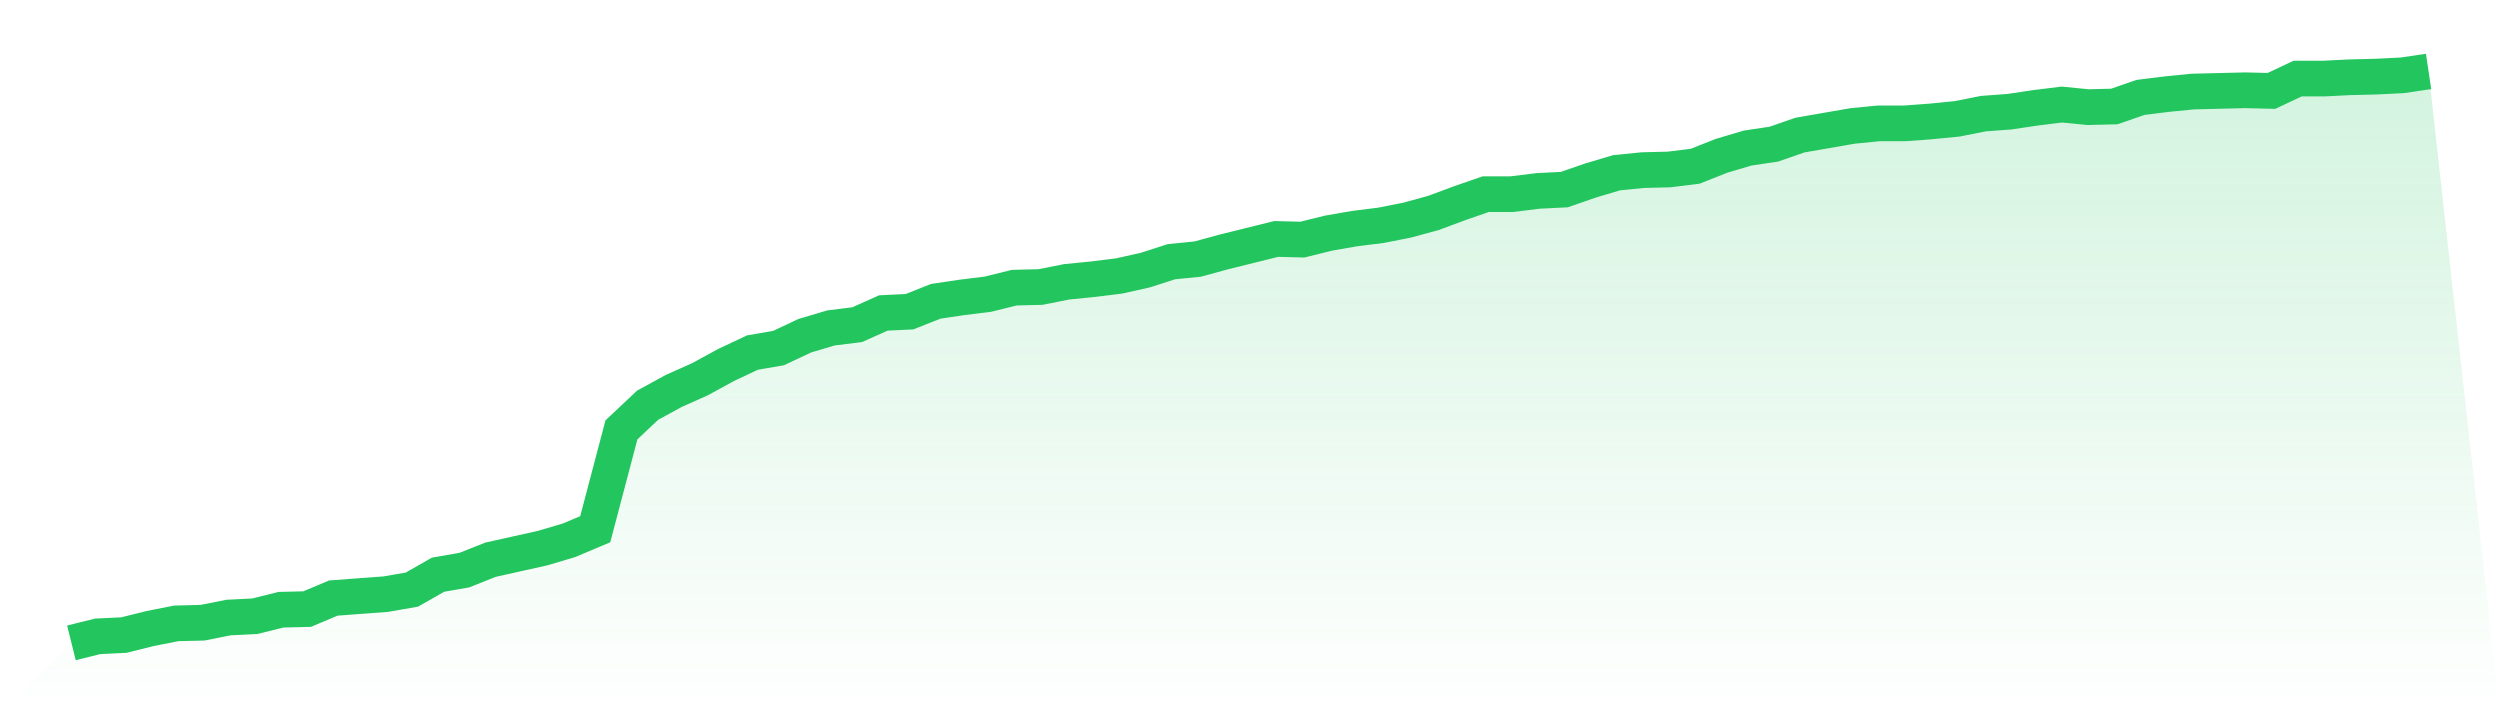 <svg viewBox="0 0 140 40" xmlns="http://www.w3.org/2000/svg">
<defs>
<linearGradient id="gradient" x1="0" x2="0" y1="0" y2="1">
<stop offset="0%" stop-color="#22c55e" stop-opacity="0.2"/>
<stop offset="100%" stop-color="#22c55e" stop-opacity="0"/>
</linearGradient>
</defs>
<path d="M4,36 L4,36 L5.467,35.636 L6.933,35.564 L8.4,35.2 L9.867,34.909 L11.333,34.873 L12.8,34.582 L14.267,34.509 L15.733,34.145 L17.2,34.109 L18.667,33.491 L20.133,33.382 L21.6,33.273 L23.067,33.018 L24.533,32.182 L26,31.927 L27.467,31.345 L28.933,31.018 L30.4,30.691 L31.867,30.255 L33.333,29.636 L34.8,24.073 L36.267,22.691 L37.733,21.891 L39.2,21.236 L40.667,20.436 L42.133,19.745 L43.6,19.491 L45.067,18.8 L46.533,18.364 L48,18.182 L49.467,17.527 L50.933,17.455 L52.4,16.873 L53.867,16.655 L55.333,16.473 L56.8,16.109 L58.267,16.073 L59.733,15.782 L61.2,15.636 L62.667,15.455 L64.133,15.127 L65.6,14.655 L67.067,14.509 L68.533,14.109 L70,13.745 L71.467,13.382 L72.933,13.418 L74.4,13.055 L75.867,12.8 L77.333,12.618 L78.8,12.327 L80.267,11.927 L81.733,11.382 L83.2,10.873 L84.667,10.873 L86.133,10.691 L87.6,10.618 L89.067,10.109 L90.533,9.673 L92,9.527 L93.467,9.491 L94.933,9.309 L96.4,8.727 L97.867,8.291 L99.333,8.073 L100.8,7.564 L102.267,7.309 L103.733,7.055 L105.2,6.909 L106.667,6.909 L108.133,6.8 L109.6,6.655 L111.067,6.364 L112.533,6.255 L114,6.036 L115.467,5.855 L116.933,6 L118.4,5.964 L119.867,5.455 L121.333,5.273 L122.8,5.127 L124.267,5.091 L125.733,5.055 L127.2,5.091 L128.667,4.4 L130.133,4.4 L131.6,4.327 L133.067,4.291 L134.533,4.218 L136,4 L140,40 L0,40 z" fill="url(#gradient)"/>
<path d="M4,36 L4,36 L5.467,35.636 L6.933,35.564 L8.4,35.2 L9.867,34.909 L11.333,34.873 L12.8,34.582 L14.267,34.509 L15.733,34.145 L17.2,34.109 L18.667,33.491 L20.133,33.382 L21.6,33.273 L23.067,33.018 L24.533,32.182 L26,31.927 L27.467,31.345 L28.933,31.018 L30.4,30.691 L31.867,30.255 L33.333,29.636 L34.8,24.073 L36.267,22.691 L37.733,21.891 L39.2,21.236 L40.667,20.436 L42.133,19.745 L43.6,19.491 L45.067,18.8 L46.533,18.364 L48,18.182 L49.467,17.527 L50.933,17.455 L52.4,16.873 L53.867,16.655 L55.333,16.473 L56.8,16.109 L58.267,16.073 L59.733,15.782 L61.2,15.636 L62.667,15.455 L64.133,15.127 L65.6,14.655 L67.067,14.509 L68.533,14.109 L70,13.745 L71.467,13.382 L72.933,13.418 L74.4,13.055 L75.867,12.8 L77.333,12.618 L78.8,12.327 L80.267,11.927 L81.733,11.382 L83.2,10.873 L84.667,10.873 L86.133,10.691 L87.6,10.618 L89.067,10.109 L90.533,9.673 L92,9.527 L93.467,9.491 L94.933,9.309 L96.4,8.727 L97.867,8.291 L99.333,8.073 L100.8,7.564 L102.267,7.309 L103.733,7.055 L105.2,6.909 L106.667,6.909 L108.133,6.8 L109.6,6.655 L111.067,6.364 L112.533,6.255 L114,6.036 L115.467,5.855 L116.933,6 L118.4,5.964 L119.867,5.455 L121.333,5.273 L122.8,5.127 L124.267,5.091 L125.733,5.055 L127.2,5.091 L128.667,4.4 L130.133,4.4 L131.6,4.327 L133.067,4.291 L134.533,4.218 L136,4" fill="none" stroke="#22c55e" stroke-width="2"/>
</svg>